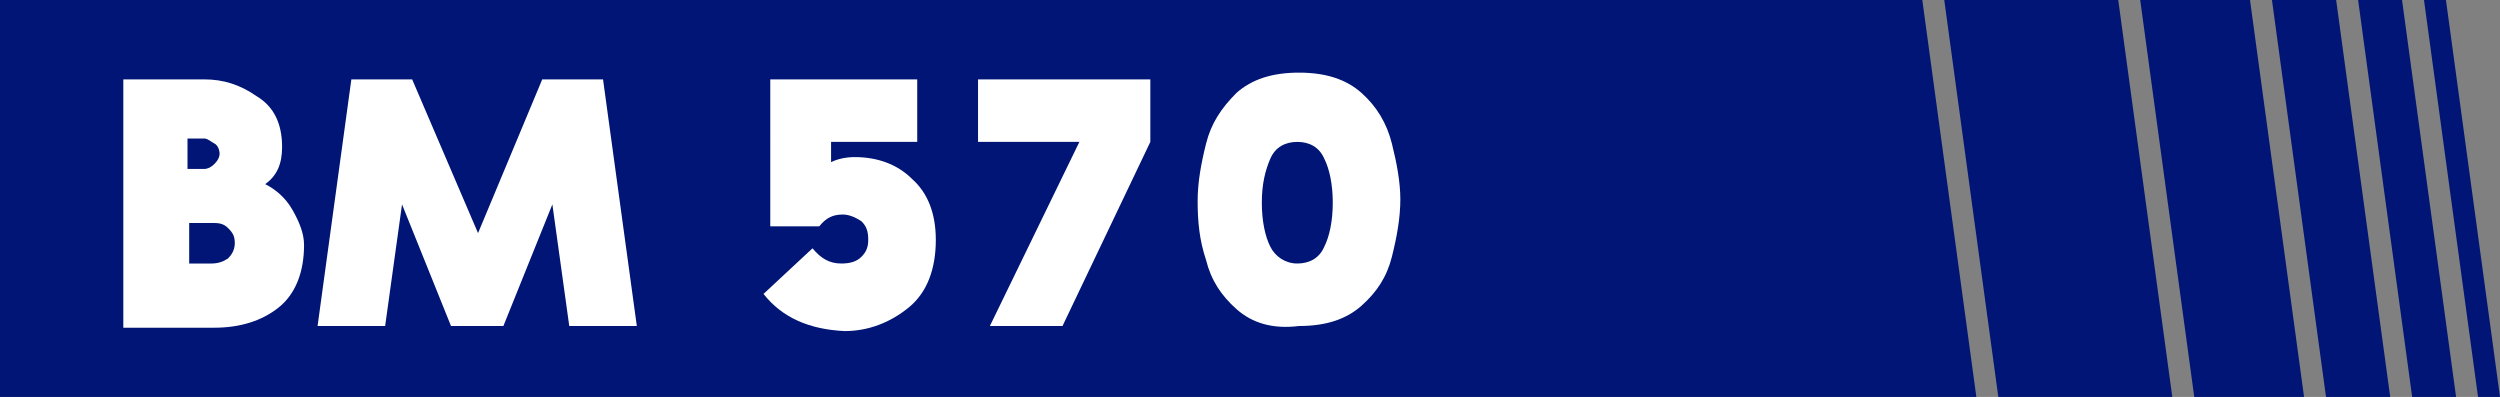<svg xmlns="http://www.w3.org/2000/svg" xmlns:xlink="http://www.w3.org/1999/xlink" id="Capa_1" x="0px" y="0px" viewBox="0 0 148 23.5" style="enable-background:new 0 0 148 23.5;" xml:space="preserve"><rect x="0" y="0" width="148" height="23.5" fill="#808080" stroke="none"/><style type="text/css">	.st0{fill:#001575;}	.st1{fill:#FFFFFF;}</style><g id="Capa_2_00000101796880520069058160000005097351374186047664_">	<g id="Capa_1-2">		<polygon class="st0" points="144.8,0 148,23.5 146.7,23.5 143.5,0   "></polygon>		<polygon class="st0" points="138.3,0 141.5,23.5 137.7,23.5 134.5,0   "></polygon>		<polygon class="st0" points="142.2,0 145.4,23.5 142.8,23.5 139.6,0   "></polygon>		<polygon class="st0" points="113.8,0 117,23.5 0,23.5 0,0   "></polygon>		<polygon class="st0" points="125.4,0 128.6,23.5 118.3,23.5 115.1,0   "></polygon>		<polygon class="st0" points="133.2,0 136.4,23.5 129.9,23.5 126.7,0   "></polygon>	</g></g><g>	<path class="st1" d="M15.2,5.7c1,0.6,1.5,1.6,1.5,3c0,1-0.3,1.7-1,2.2c0.6,0.3,1.2,0.8,1.6,1.5s0.7,1.4,0.7,2.1   c0,1.6-0.5,2.9-1.5,3.7c-1,0.8-2.3,1.2-3.8,1.2H7.3V4.7h4.8C13.2,4.7,14.2,5,15.2,5.7z M12.7,9.7C12.9,9.5,13,9.3,13,9.1   s-0.1-0.5-0.3-0.6s-0.4-0.3-0.6-0.3h-1V10h1C12.3,10,12.5,9.9,12.7,9.7z M13.5,15.3c0.2-0.2,0.4-0.5,0.4-0.9s-0.1-0.6-0.4-0.9   s-0.6-0.3-1-0.3h-1.3v2.4h1.3C12.9,15.6,13.2,15.5,13.5,15.3z"></path>	<path class="st1" d="M28.3,13.8l3.8-9.1h3.6l2,14.6h-4l-1-7.2l-2.9,7.2h-3.1l-2.9-7.2l-1,7.2h-4l2-14.6h3.6L28.3,13.8z"></path>	<path class="st1" d="M45.2,17.4l2.9-2.7c0.5,0.6,1,0.9,1.7,0.9c0.5,0,0.9-0.1,1.2-0.4c0.3-0.3,0.4-0.6,0.4-1c0-0.5-0.1-0.8-0.4-1.1   c-0.3-0.2-0.7-0.4-1.1-0.4c-0.6,0-1,0.2-1.4,0.7h-2.9V4.7h8.7v3.7h-5.1v1.2c0.4-0.2,0.9-0.3,1.4-0.3c1.3,0,2.5,0.4,3.4,1.3   c0.9,0.8,1.4,2,1.4,3.6c0,1.7-0.5,3.1-1.6,4s-2.4,1.4-3.8,1.4C47.9,19.5,46.3,18.8,45.2,17.4z"></path>	<path class="st1" d="M57.9,4.7h10.2v3.7l-5.2,10.9h-4.3l5.3-10.9h-6C57.9,8.4,57.9,4.7,57.9,4.7z"></path>	<path class="st1" d="M73.2,18.3c-0.9-0.8-1.5-1.7-1.8-2.9c-0.4-1.2-0.5-2.3-0.5-3.5c0-1.1,0.2-2.2,0.5-3.4s0.9-2.1,1.8-3   c0.9-0.8,2.1-1.2,3.7-1.2s2.8,0.4,3.7,1.2s1.5,1.8,1.8,3s0.5,2.3,0.5,3.3c0,1.1-0.2,2.2-0.5,3.4s-0.9,2.1-1.8,2.9s-2.1,1.2-3.7,1.2   C75.3,19.5,74.1,19.1,73.2,18.3z M78.4,14.6c0.3-0.6,0.5-1.5,0.5-2.6s-0.2-2-0.5-2.6c-0.3-0.7-0.9-1-1.6-1s-1.3,0.3-1.6,1   s-0.5,1.5-0.5,2.6s0.2,2,0.5,2.6s0.9,1,1.6,1S78.1,15.3,78.4,14.6z"></path></g></svg>